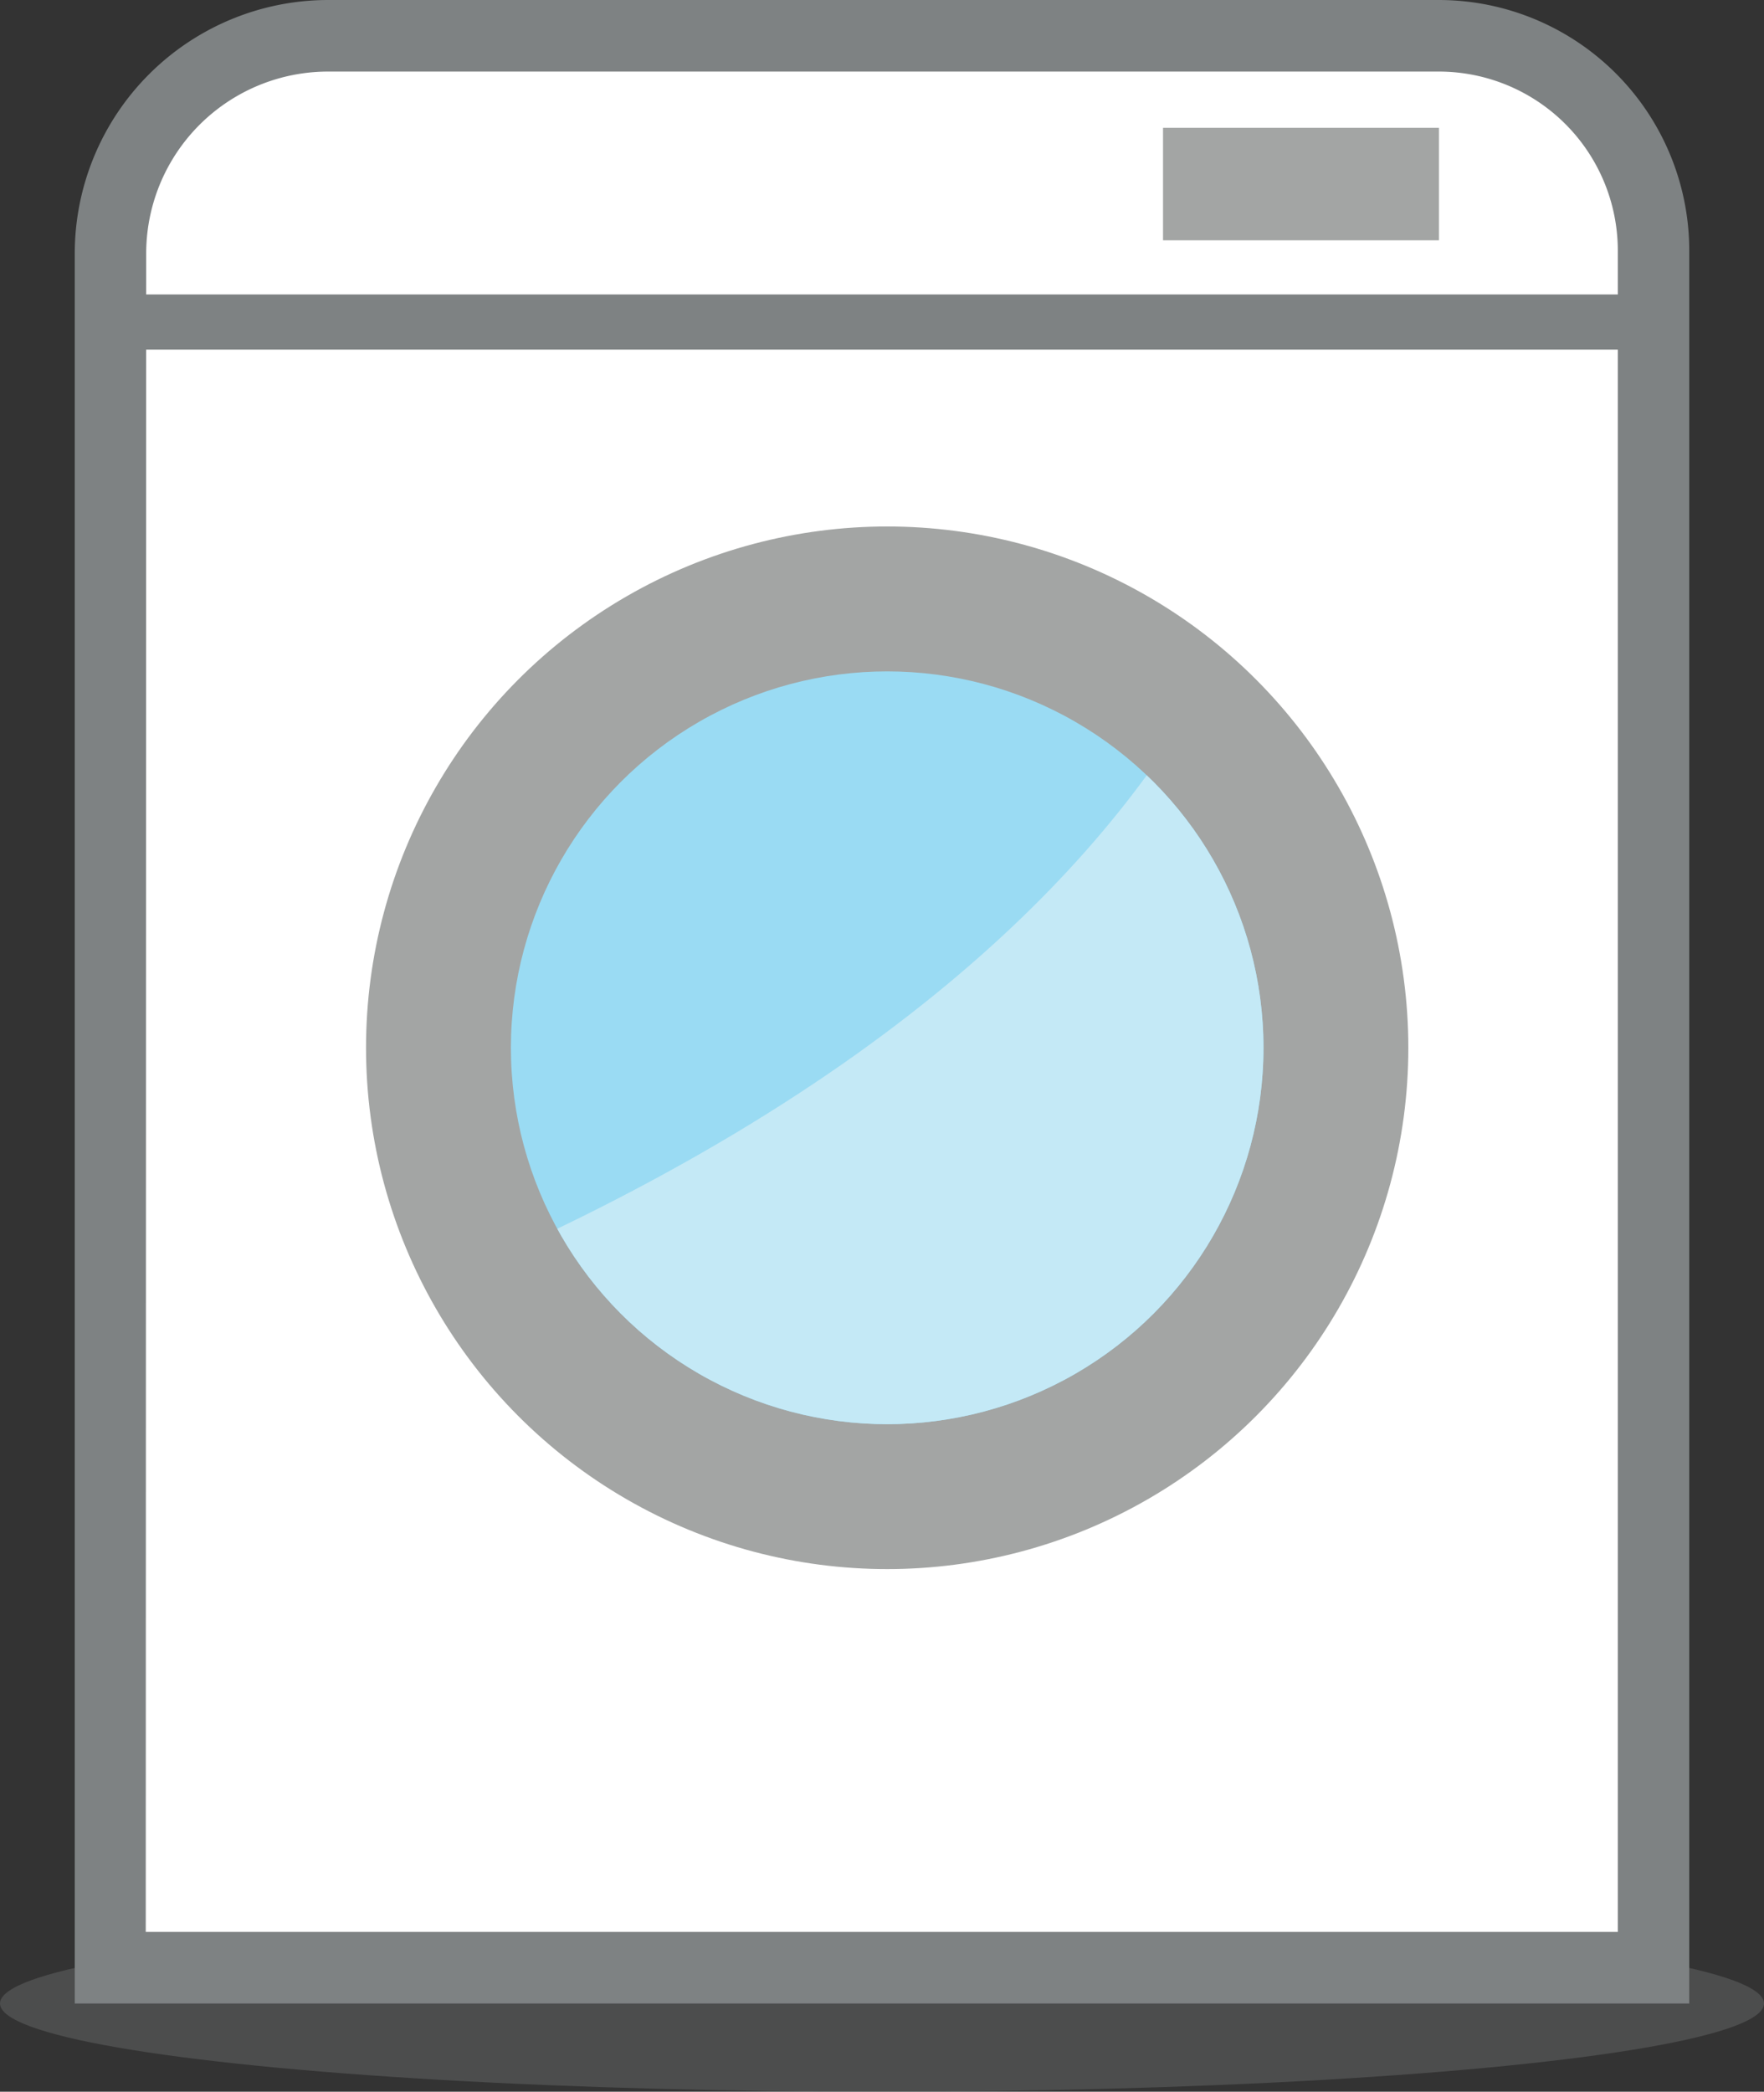 <svg xmlns="http://www.w3.org/2000/svg" xmlns:xlink="http://www.w3.org/1999/xlink" viewBox="0 0 160 189.67"><rect x="0" y="0" width="160" height="189.67" fill="#333333" stroke="none"/><defs>
<style>.cls-1,.cls-9{fill:none;}.cls-2{fill:#808383;opacity:0.32;}.cls-3{fill:#fff;}.cls-4{fill:#7e8283;}.cls-5{fill:#a3a5a4;}.cls-6{fill:#9adbf3;}.cls-7{clip-path:url(#clip-path);}.cls-8{fill:#c4e9f6;}.cls-9{stroke:#7e8283;stroke-miterlimit:10;stroke-width:5px;}
#machine { animation: group 0.5s ease 0.001s; }
#shadow { animation: shrink 0.5s ease 0.001s; transform-origin: 50% 100%; }
@keyframes shrink { 0% { transform: scale(0.5); } 100% { transform: scale(1); } }
@keyframes group { 0% { transform: translateY(-180px); } 100% { transform: translateY(0); } }
</style>
<clipPath id="clip-path"><path class="cls-1" d="M116.75,38s2.06,51.48-94.82,85.13l63.54,35.49,61.83-43.56Z"/></clipPath></defs>
<ellipse id="shadow" class="cls-2" cx="80" cy="181.67" rx="80" ry="8"/>
<g id="machine"><g id="Layer_1-2-2" data-name="Layer 1-2"><path class="cls-3" d="M31.3,3.24H129a21,21,0,0,1,21,21V178.43H10V24.52A21.28,21.28,0,0,1,31.3,3.24Z"/><path class="cls-4" d="M153.22,181.67H6.78V23a23,23,0,0,1,23-23H130.52a22.73,22.73,0,0,1,22.7,22.71Zm-140-6.49H146.74V22.71A16.24,16.24,0,0,0,130.52,6.49H29.75A16.5,16.5,0,0,0,13.26,23h0Z"/><circle class="cls-5" cx="80.47" cy="95.01" r="47.27"/><circle class="cls-6" cx="80.47" cy="95.01" r="34.13"/><g class="cls-7"><circle class="cls-8" cx="80.47" cy="95.01" r="34.13"/></g><line class="cls-9" x1="10.02" y1="29.2" x2="149.98" y2="29.2"/><rect class="cls-5" x="105.49" y="11.59" width="25.03" height="10.2"/></g></g>
</svg>